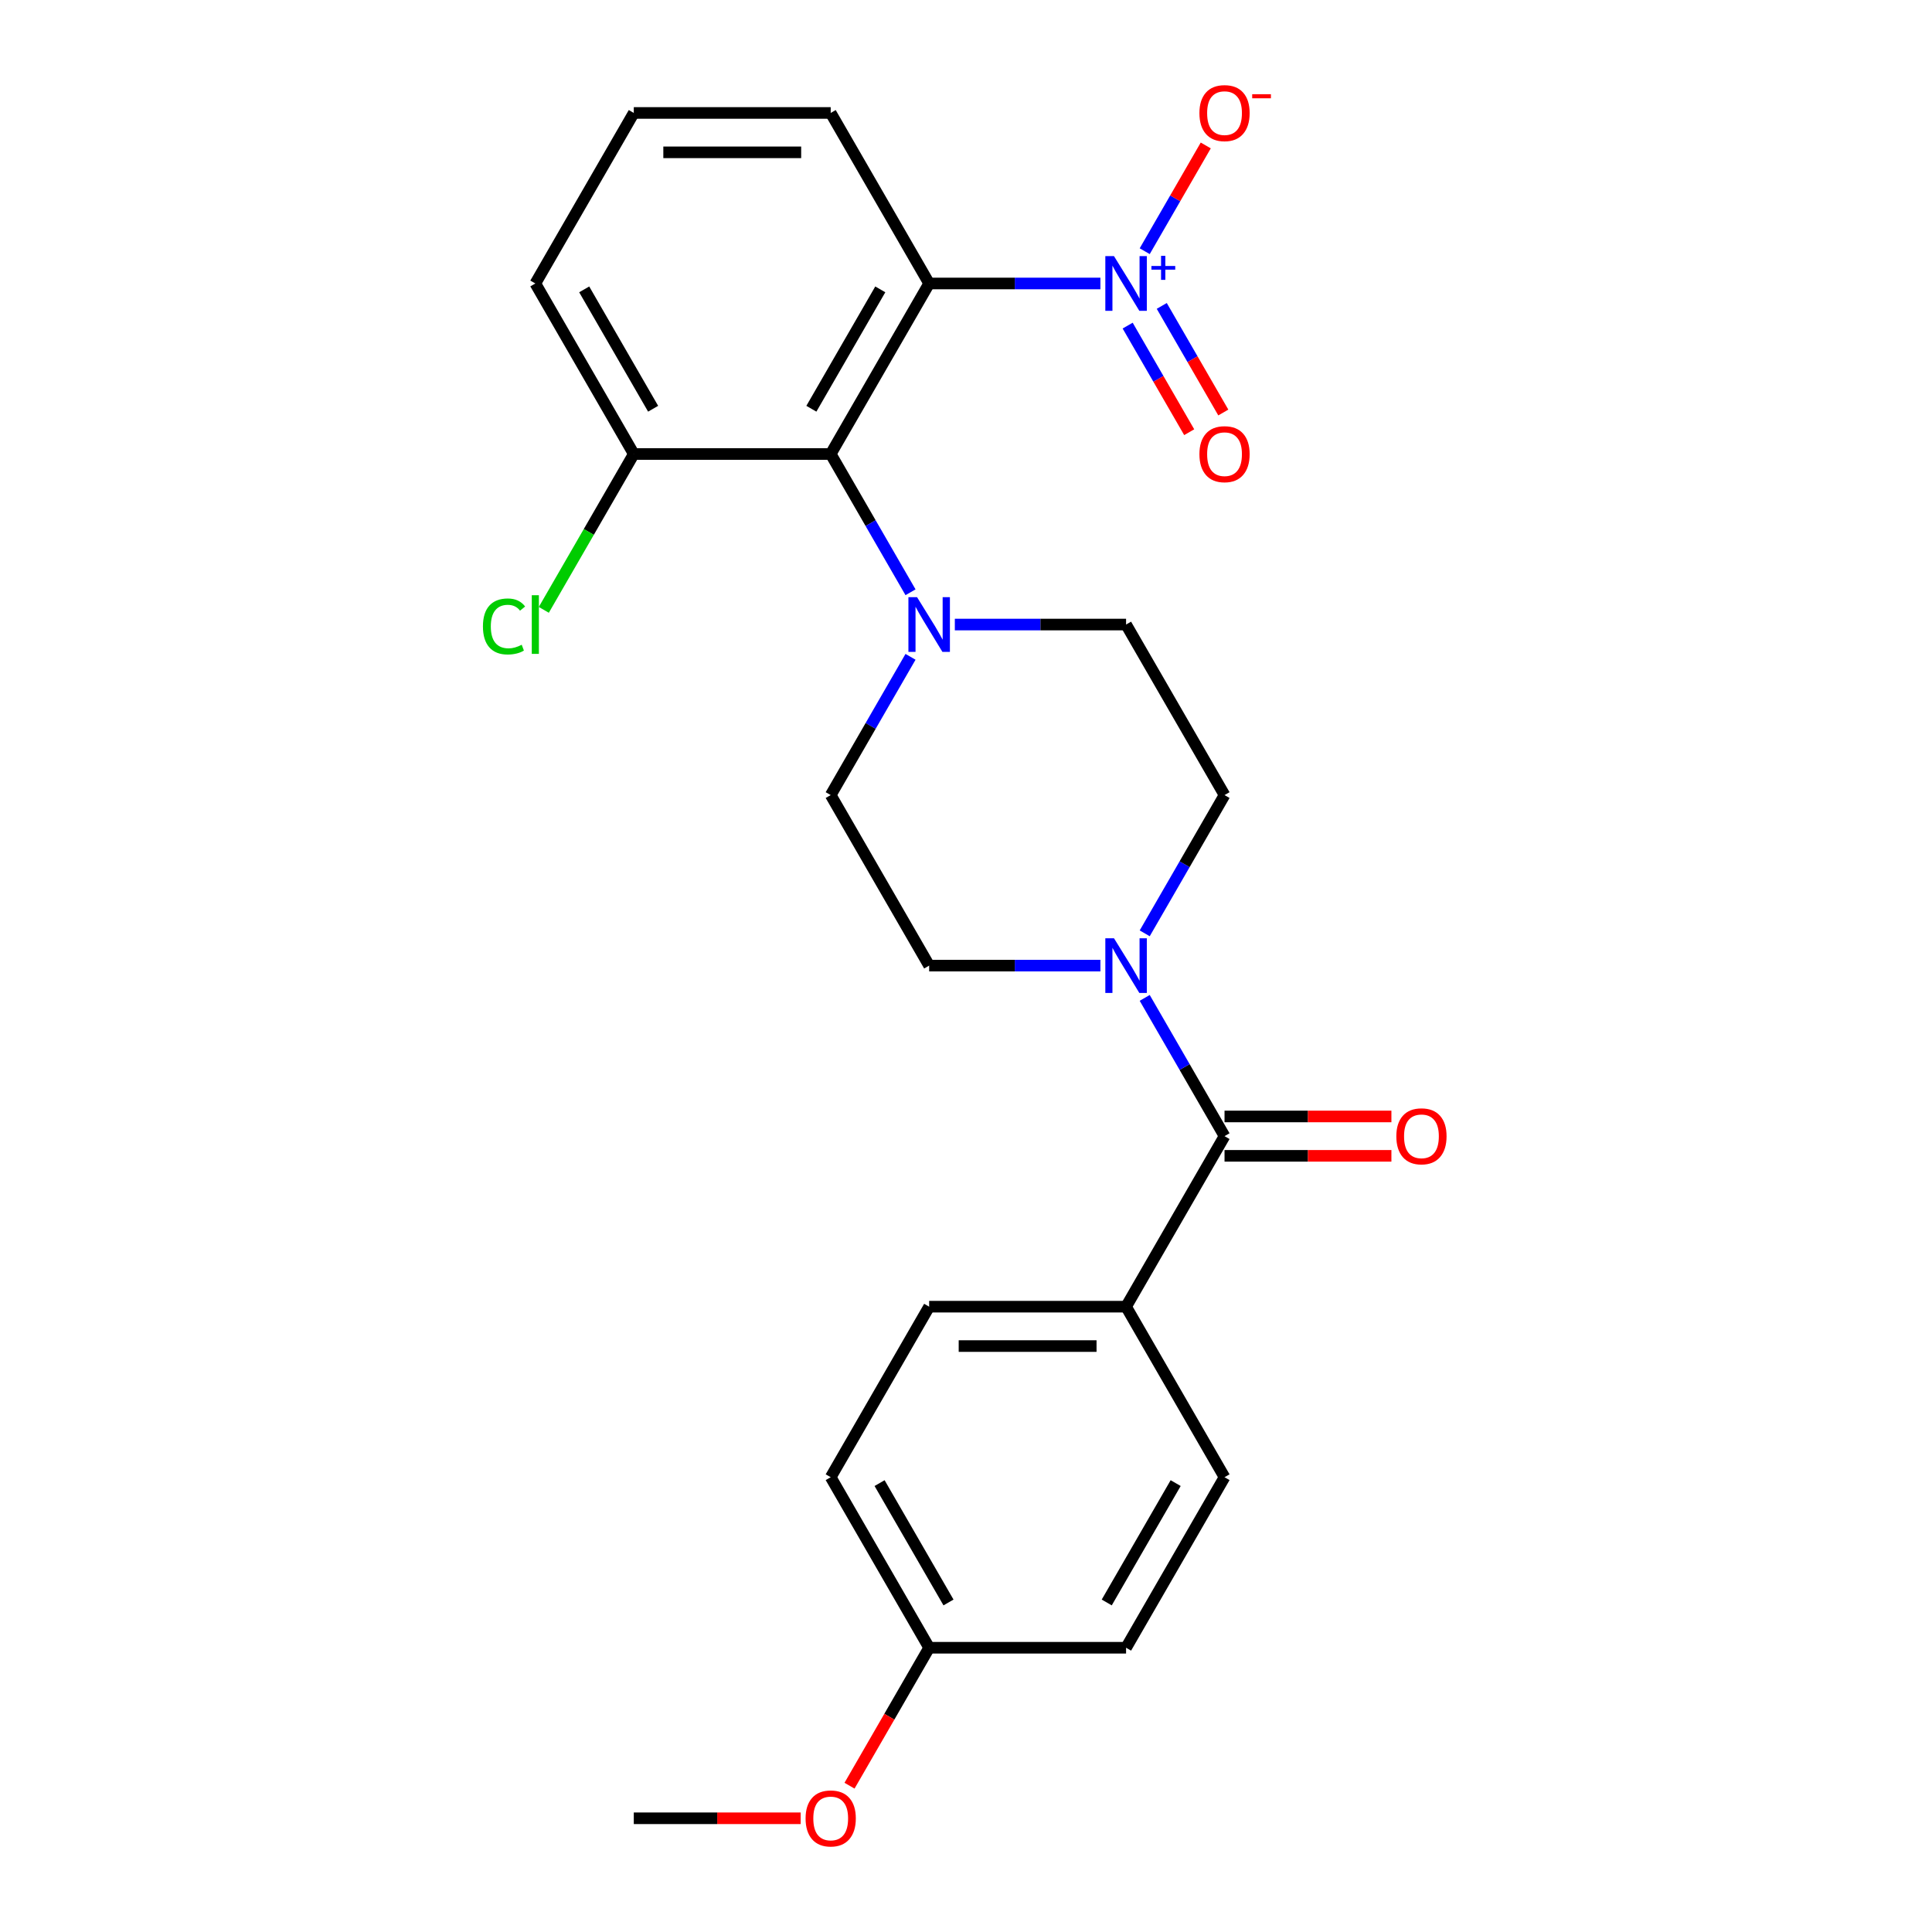 <?xml version='1.0' encoding='iso-8859-1'?>
<svg version='1.1' baseProfile='full'
              xmlns='http://www.w3.org/2000/svg'
                      xmlns:rdkit='http://www.rdkit.org/xml'
                      xmlns:xlink='http://www.w3.org/1999/xlink'
                  xml:space='preserve'
width='1000px' height='1000px' viewBox='0 0 1000 1000'>
<!-- END OF HEADER -->
<rect style='opacity:1.0;fill:#FFFFFF;stroke:none' width='1000' height='1000' x='0' y='0'> </rect>
<path class='bond-0' d='M 569.567,146.73 L 525.25,146.73' style='fill:none;fill-rule:evenodd;stroke:#0000FF;stroke-width:6px;stroke-linecap:butt;stroke-linejoin:miter;stroke-opacity:1' />
<path class='bond-0' d='M 525.25,146.73 L 480.932,146.73' style='fill:none;fill-rule:evenodd;stroke:#000000;stroke-width:6px;stroke-linecap:butt;stroke-linejoin:miter;stroke-opacity:1' />
<path class='bond-5' d='M 592.501,130.022 L 608.302,102.655' style='fill:none;fill-rule:evenodd;stroke:#0000FF;stroke-width:6px;stroke-linecap:butt;stroke-linejoin:miter;stroke-opacity:1' />
<path class='bond-5' d='M 608.302,102.655 L 624.102,75.288' style='fill:none;fill-rule:evenodd;stroke:#FF0000;stroke-width:6px;stroke-linecap:butt;stroke-linejoin:miter;stroke-opacity:1' />
<path class='bond-7' d='M 583.675,168.534 L 599.602,196.121' style='fill:none;fill-rule:evenodd;stroke:#0000FF;stroke-width:6px;stroke-linecap:butt;stroke-linejoin:miter;stroke-opacity:1' />
<path class='bond-7' d='M 599.602,196.121 L 615.529,223.708' style='fill:none;fill-rule:evenodd;stroke:#FF0000;stroke-width:6px;stroke-linecap:butt;stroke-linejoin:miter;stroke-opacity:1' />
<path class='bond-7' d='M 601.328,158.342 L 617.255,185.929' style='fill:none;fill-rule:evenodd;stroke:#0000FF;stroke-width:6px;stroke-linecap:butt;stroke-linejoin:miter;stroke-opacity:1' />
<path class='bond-7' d='M 617.255,185.929 L 633.183,213.515' style='fill:none;fill-rule:evenodd;stroke:#FF0000;stroke-width:6px;stroke-linecap:butt;stroke-linejoin:miter;stroke-opacity:1' />
<path class='bond-1' d='M 480.932,146.73 L 429.971,234.997' style='fill:none;fill-rule:evenodd;stroke:#000000;stroke-width:6px;stroke-linecap:butt;stroke-linejoin:miter;stroke-opacity:1' />
<path class='bond-1' d='M 455.635,149.778 L 419.962,211.565' style='fill:none;fill-rule:evenodd;stroke:#000000;stroke-width:6px;stroke-linecap:butt;stroke-linejoin:miter;stroke-opacity:1' />
<path class='bond-16' d='M 480.932,146.73 L 429.971,58.462' style='fill:none;fill-rule:evenodd;stroke:#000000;stroke-width:6px;stroke-linecap:butt;stroke-linejoin:miter;stroke-opacity:1' />
<path class='bond-2' d='M 429.971,234.997 L 450.628,270.777' style='fill:none;fill-rule:evenodd;stroke:#000000;stroke-width:6px;stroke-linecap:butt;stroke-linejoin:miter;stroke-opacity:1' />
<path class='bond-2' d='M 450.628,270.777 L 471.286,306.557' style='fill:none;fill-rule:evenodd;stroke:#0000FF;stroke-width:6px;stroke-linecap:butt;stroke-linejoin:miter;stroke-opacity:1' />
<path class='bond-8' d='M 429.971,234.997 L 328.048,234.997' style='fill:none;fill-rule:evenodd;stroke:#000000;stroke-width:6px;stroke-linecap:butt;stroke-linejoin:miter;stroke-opacity:1' />
<path class='bond-9' d='M 471.286,339.973 L 450.628,375.753' style='fill:none;fill-rule:evenodd;stroke:#0000FF;stroke-width:6px;stroke-linecap:butt;stroke-linejoin:miter;stroke-opacity:1' />
<path class='bond-9' d='M 450.628,375.753 L 429.971,411.533' style='fill:none;fill-rule:evenodd;stroke:#000000;stroke-width:6px;stroke-linecap:butt;stroke-linejoin:miter;stroke-opacity:1' />
<path class='bond-10' d='M 494.22,323.265 L 538.538,323.265' style='fill:none;fill-rule:evenodd;stroke:#0000FF;stroke-width:6px;stroke-linecap:butt;stroke-linejoin:miter;stroke-opacity:1' />
<path class='bond-10' d='M 538.538,323.265 L 582.855,323.265' style='fill:none;fill-rule:evenodd;stroke:#000000;stroke-width:6px;stroke-linecap:butt;stroke-linejoin:miter;stroke-opacity:1' />
<path class='bond-3' d='M 633.816,588.068 L 613.159,552.288' style='fill:none;fill-rule:evenodd;stroke:#000000;stroke-width:6px;stroke-linecap:butt;stroke-linejoin:miter;stroke-opacity:1' />
<path class='bond-3' d='M 613.159,552.288 L 592.501,516.508' style='fill:none;fill-rule:evenodd;stroke:#0000FF;stroke-width:6px;stroke-linecap:butt;stroke-linejoin:miter;stroke-opacity:1' />
<path class='bond-6' d='M 633.816,588.068 L 582.855,676.335' style='fill:none;fill-rule:evenodd;stroke:#000000;stroke-width:6px;stroke-linecap:butt;stroke-linejoin:miter;stroke-opacity:1' />
<path class='bond-13' d='M 633.816,598.26 L 677.004,598.26' style='fill:none;fill-rule:evenodd;stroke:#000000;stroke-width:6px;stroke-linecap:butt;stroke-linejoin:miter;stroke-opacity:1' />
<path class='bond-13' d='M 677.004,598.26 L 720.191,598.26' style='fill:none;fill-rule:evenodd;stroke:#FF0000;stroke-width:6px;stroke-linecap:butt;stroke-linejoin:miter;stroke-opacity:1' />
<path class='bond-13' d='M 633.816,577.876 L 677.004,577.876' style='fill:none;fill-rule:evenodd;stroke:#000000;stroke-width:6px;stroke-linecap:butt;stroke-linejoin:miter;stroke-opacity:1' />
<path class='bond-13' d='M 677.004,577.876 L 720.191,577.876' style='fill:none;fill-rule:evenodd;stroke:#FF0000;stroke-width:6px;stroke-linecap:butt;stroke-linejoin:miter;stroke-opacity:1' />
<path class='bond-4' d='M 592.501,483.092 L 613.159,447.312' style='fill:none;fill-rule:evenodd;stroke:#0000FF;stroke-width:6px;stroke-linecap:butt;stroke-linejoin:miter;stroke-opacity:1' />
<path class='bond-4' d='M 613.159,447.312 L 633.816,411.533' style='fill:none;fill-rule:evenodd;stroke:#000000;stroke-width:6px;stroke-linecap:butt;stroke-linejoin:miter;stroke-opacity:1' />
<path class='bond-26' d='M 569.567,499.8 L 525.25,499.8' style='fill:none;fill-rule:evenodd;stroke:#0000FF;stroke-width:6px;stroke-linecap:butt;stroke-linejoin:miter;stroke-opacity:1' />
<path class='bond-26' d='M 525.25,499.8 L 480.932,499.8' style='fill:none;fill-rule:evenodd;stroke:#000000;stroke-width:6px;stroke-linecap:butt;stroke-linejoin:miter;stroke-opacity:1' />
<path class='bond-14' d='M 582.855,676.335 L 480.932,676.335' style='fill:none;fill-rule:evenodd;stroke:#000000;stroke-width:6px;stroke-linecap:butt;stroke-linejoin:miter;stroke-opacity:1' />
<path class='bond-14' d='M 567.567,696.72 L 496.221,696.72' style='fill:none;fill-rule:evenodd;stroke:#000000;stroke-width:6px;stroke-linecap:butt;stroke-linejoin:miter;stroke-opacity:1' />
<path class='bond-15' d='M 582.855,676.335 L 633.816,764.603' style='fill:none;fill-rule:evenodd;stroke:#000000;stroke-width:6px;stroke-linecap:butt;stroke-linejoin:miter;stroke-opacity:1' />
<path class='bond-17' d='M 328.048,234.997 L 304.762,275.331' style='fill:none;fill-rule:evenodd;stroke:#000000;stroke-width:6px;stroke-linecap:butt;stroke-linejoin:miter;stroke-opacity:1' />
<path class='bond-17' d='M 304.762,275.331 L 281.475,315.665' style='fill:none;fill-rule:evenodd;stroke:#00CC00;stroke-width:6px;stroke-linecap:butt;stroke-linejoin:miter;stroke-opacity:1' />
<path class='bond-25' d='M 328.048,234.997 L 277.087,146.73' style='fill:none;fill-rule:evenodd;stroke:#000000;stroke-width:6px;stroke-linecap:butt;stroke-linejoin:miter;stroke-opacity:1' />
<path class='bond-25' d='M 338.058,211.565 L 302.385,149.778' style='fill:none;fill-rule:evenodd;stroke:#000000;stroke-width:6px;stroke-linecap:butt;stroke-linejoin:miter;stroke-opacity:1' />
<path class='bond-12' d='M 429.971,411.533 L 480.932,499.8' style='fill:none;fill-rule:evenodd;stroke:#000000;stroke-width:6px;stroke-linecap:butt;stroke-linejoin:miter;stroke-opacity:1' />
<path class='bond-11' d='M 582.855,323.265 L 633.816,411.533' style='fill:none;fill-rule:evenodd;stroke:#000000;stroke-width:6px;stroke-linecap:butt;stroke-linejoin:miter;stroke-opacity:1' />
<path class='bond-19' d='M 480.932,676.335 L 429.971,764.603' style='fill:none;fill-rule:evenodd;stroke:#000000;stroke-width:6px;stroke-linecap:butt;stroke-linejoin:miter;stroke-opacity:1' />
<path class='bond-20' d='M 633.816,764.603 L 582.855,852.871' style='fill:none;fill-rule:evenodd;stroke:#000000;stroke-width:6px;stroke-linecap:butt;stroke-linejoin:miter;stroke-opacity:1' />
<path class='bond-20' d='M 608.519,767.651 L 572.846,829.438' style='fill:none;fill-rule:evenodd;stroke:#000000;stroke-width:6px;stroke-linecap:butt;stroke-linejoin:miter;stroke-opacity:1' />
<path class='bond-22' d='M 429.971,58.462 L 328.048,58.462' style='fill:none;fill-rule:evenodd;stroke:#000000;stroke-width:6px;stroke-linecap:butt;stroke-linejoin:miter;stroke-opacity:1' />
<path class='bond-22' d='M 414.683,78.847 L 343.337,78.847' style='fill:none;fill-rule:evenodd;stroke:#000000;stroke-width:6px;stroke-linecap:butt;stroke-linejoin:miter;stroke-opacity:1' />
<path class='bond-18' d='M 480.932,852.871 L 582.855,852.871' style='fill:none;fill-rule:evenodd;stroke:#000000;stroke-width:6px;stroke-linecap:butt;stroke-linejoin:miter;stroke-opacity:1' />
<path class='bond-21' d='M 480.932,852.871 L 460.321,888.57' style='fill:none;fill-rule:evenodd;stroke:#000000;stroke-width:6px;stroke-linecap:butt;stroke-linejoin:miter;stroke-opacity:1' />
<path class='bond-21' d='M 460.321,888.57 L 439.71,924.27' style='fill:none;fill-rule:evenodd;stroke:#FF0000;stroke-width:6px;stroke-linecap:butt;stroke-linejoin:miter;stroke-opacity:1' />
<path class='bond-27' d='M 480.932,852.871 L 429.971,764.603' style='fill:none;fill-rule:evenodd;stroke:#000000;stroke-width:6px;stroke-linecap:butt;stroke-linejoin:miter;stroke-opacity:1' />
<path class='bond-27' d='M 490.942,829.438 L 455.269,767.651' style='fill:none;fill-rule:evenodd;stroke:#000000;stroke-width:6px;stroke-linecap:butt;stroke-linejoin:miter;stroke-opacity:1' />
<path class='bond-24' d='M 414.423,941.138 L 371.236,941.138' style='fill:none;fill-rule:evenodd;stroke:#FF0000;stroke-width:6px;stroke-linecap:butt;stroke-linejoin:miter;stroke-opacity:1' />
<path class='bond-24' d='M 371.236,941.138 L 328.048,941.138' style='fill:none;fill-rule:evenodd;stroke:#000000;stroke-width:6px;stroke-linecap:butt;stroke-linejoin:miter;stroke-opacity:1' />
<path class='bond-23' d='M 328.048,58.462 L 277.087,146.73' style='fill:none;fill-rule:evenodd;stroke:#000000;stroke-width:6px;stroke-linecap:butt;stroke-linejoin:miter;stroke-opacity:1' />
<path  class='atom-0' d='M 576.595 132.57
L 585.875 147.57
Q 586.795 149.05, 588.275 151.73
Q 589.755 154.41, 589.835 154.57
L 589.835 132.57
L 593.595 132.57
L 593.595 160.89
L 589.715 160.89
L 579.755 144.49
Q 578.595 142.57, 577.355 140.37
Q 576.155 138.17, 575.795 137.49
L 575.795 160.89
L 572.115 160.89
L 572.115 132.57
L 576.595 132.57
' fill='#0000FF'/>
<path  class='atom-0' d='M 595.971 137.674
L 600.961 137.674
L 600.961 132.421
L 603.178 132.421
L 603.178 137.674
L 608.3 137.674
L 608.3 139.575
L 603.178 139.575
L 603.178 144.855
L 600.961 144.855
L 600.961 139.575
L 595.971 139.575
L 595.971 137.674
' fill='#0000FF'/>
<path  class='atom-3' d='M 474.672 309.105
L 483.952 324.105
Q 484.872 325.585, 486.352 328.265
Q 487.832 330.945, 487.912 331.105
L 487.912 309.105
L 491.672 309.105
L 491.672 337.425
L 487.792 337.425
L 477.832 321.025
Q 476.672 319.105, 475.432 316.905
Q 474.232 314.705, 473.872 314.025
L 473.872 337.425
L 470.192 337.425
L 470.192 309.105
L 474.672 309.105
' fill='#0000FF'/>
<path  class='atom-5' d='M 576.595 485.64
L 585.875 500.64
Q 586.795 502.12, 588.275 504.8
Q 589.755 507.48, 589.835 507.64
L 589.835 485.64
L 593.595 485.64
L 593.595 513.96
L 589.715 513.96
L 579.755 497.56
Q 578.595 495.64, 577.355 493.44
Q 576.155 491.24, 575.795 490.56
L 575.795 513.96
L 572.115 513.96
L 572.115 485.64
L 576.595 485.64
' fill='#0000FF'/>
<path  class='atom-6' d='M 620.816 58.542
Q 620.816 51.742, 624.176 47.942
Q 627.536 44.142, 633.816 44.142
Q 640.096 44.142, 643.456 47.942
Q 646.816 51.742, 646.816 58.542
Q 646.816 65.422, 643.416 69.342
Q 640.016 73.222, 633.816 73.222
Q 627.576 73.222, 624.176 69.342
Q 620.816 65.462, 620.816 58.542
M 633.816 70.022
Q 638.136 70.022, 640.456 67.142
Q 642.816 64.222, 642.816 58.542
Q 642.816 52.982, 640.456 50.182
Q 638.136 47.342, 633.816 47.342
Q 629.496 47.342, 627.136 50.142
Q 624.816 52.942, 624.816 58.542
Q 624.816 64.262, 627.136 67.142
Q 629.496 70.022, 633.816 70.022
' fill='#FF0000'/>
<path  class='atom-6' d='M 648.136 48.764
L 657.825 48.764
L 657.825 50.876
L 648.136 50.876
L 648.136 48.764
' fill='#FF0000'/>
<path  class='atom-8' d='M 620.816 235.077
Q 620.816 228.277, 624.176 224.477
Q 627.536 220.677, 633.816 220.677
Q 640.096 220.677, 643.456 224.477
Q 646.816 228.277, 646.816 235.077
Q 646.816 241.957, 643.416 245.877
Q 640.016 249.757, 633.816 249.757
Q 627.576 249.757, 624.176 245.877
Q 620.816 241.997, 620.816 235.077
M 633.816 246.557
Q 638.136 246.557, 640.456 243.677
Q 642.816 240.757, 642.816 235.077
Q 642.816 229.517, 640.456 226.717
Q 638.136 223.877, 633.816 223.877
Q 629.496 223.877, 627.136 226.677
Q 624.816 229.477, 624.816 235.077
Q 624.816 240.797, 627.136 243.677
Q 629.496 246.557, 633.816 246.557
' fill='#FF0000'/>
<path  class='atom-14' d='M 722.739 588.148
Q 722.739 581.348, 726.099 577.548
Q 729.459 573.748, 735.739 573.748
Q 742.019 573.748, 745.379 577.548
Q 748.739 581.348, 748.739 588.148
Q 748.739 595.028, 745.339 598.948
Q 741.939 602.828, 735.739 602.828
Q 729.499 602.828, 726.099 598.948
Q 722.739 595.068, 722.739 588.148
M 735.739 599.628
Q 740.059 599.628, 742.379 596.748
Q 744.739 593.828, 744.739 588.148
Q 744.739 582.588, 742.379 579.788
Q 740.059 576.948, 735.739 576.948
Q 731.419 576.948, 729.059 579.748
Q 726.739 582.548, 726.739 588.148
Q 726.739 593.868, 729.059 596.748
Q 731.419 599.628, 735.739 599.628
' fill='#FF0000'/>
<path  class='atom-18' d='M 249.967 324.245
Q 249.967 317.205, 253.247 313.525
Q 256.567 309.805, 262.847 309.805
Q 268.687 309.805, 271.807 313.925
L 269.167 316.085
Q 266.887 313.085, 262.847 313.085
Q 258.567 313.085, 256.287 315.965
Q 254.047 318.805, 254.047 324.245
Q 254.047 329.845, 256.367 332.725
Q 258.727 335.605, 263.287 335.605
Q 266.407 335.605, 270.047 333.725
L 271.167 336.725
Q 269.687 337.685, 267.447 338.245
Q 265.207 338.805, 262.727 338.805
Q 256.567 338.805, 253.247 335.045
Q 249.967 331.285, 249.967 324.245
' fill='#00CC00'/>
<path  class='atom-18' d='M 275.247 308.085
L 278.927 308.085
L 278.927 338.445
L 275.247 338.445
L 275.247 308.085
' fill='#00CC00'/>
<path  class='atom-22' d='M 416.971 941.218
Q 416.971 934.418, 420.331 930.618
Q 423.691 926.818, 429.971 926.818
Q 436.251 926.818, 439.611 930.618
Q 442.971 934.418, 442.971 941.218
Q 442.971 948.098, 439.571 952.018
Q 436.171 955.898, 429.971 955.898
Q 423.731 955.898, 420.331 952.018
Q 416.971 948.138, 416.971 941.218
M 429.971 952.698
Q 434.291 952.698, 436.611 949.818
Q 438.971 946.898, 438.971 941.218
Q 438.971 935.658, 436.611 932.858
Q 434.291 930.018, 429.971 930.018
Q 425.651 930.018, 423.291 932.818
Q 420.971 935.618, 420.971 941.218
Q 420.971 946.938, 423.291 949.818
Q 425.651 952.698, 429.971 952.698
' fill='#FF0000'/>
</svg>
